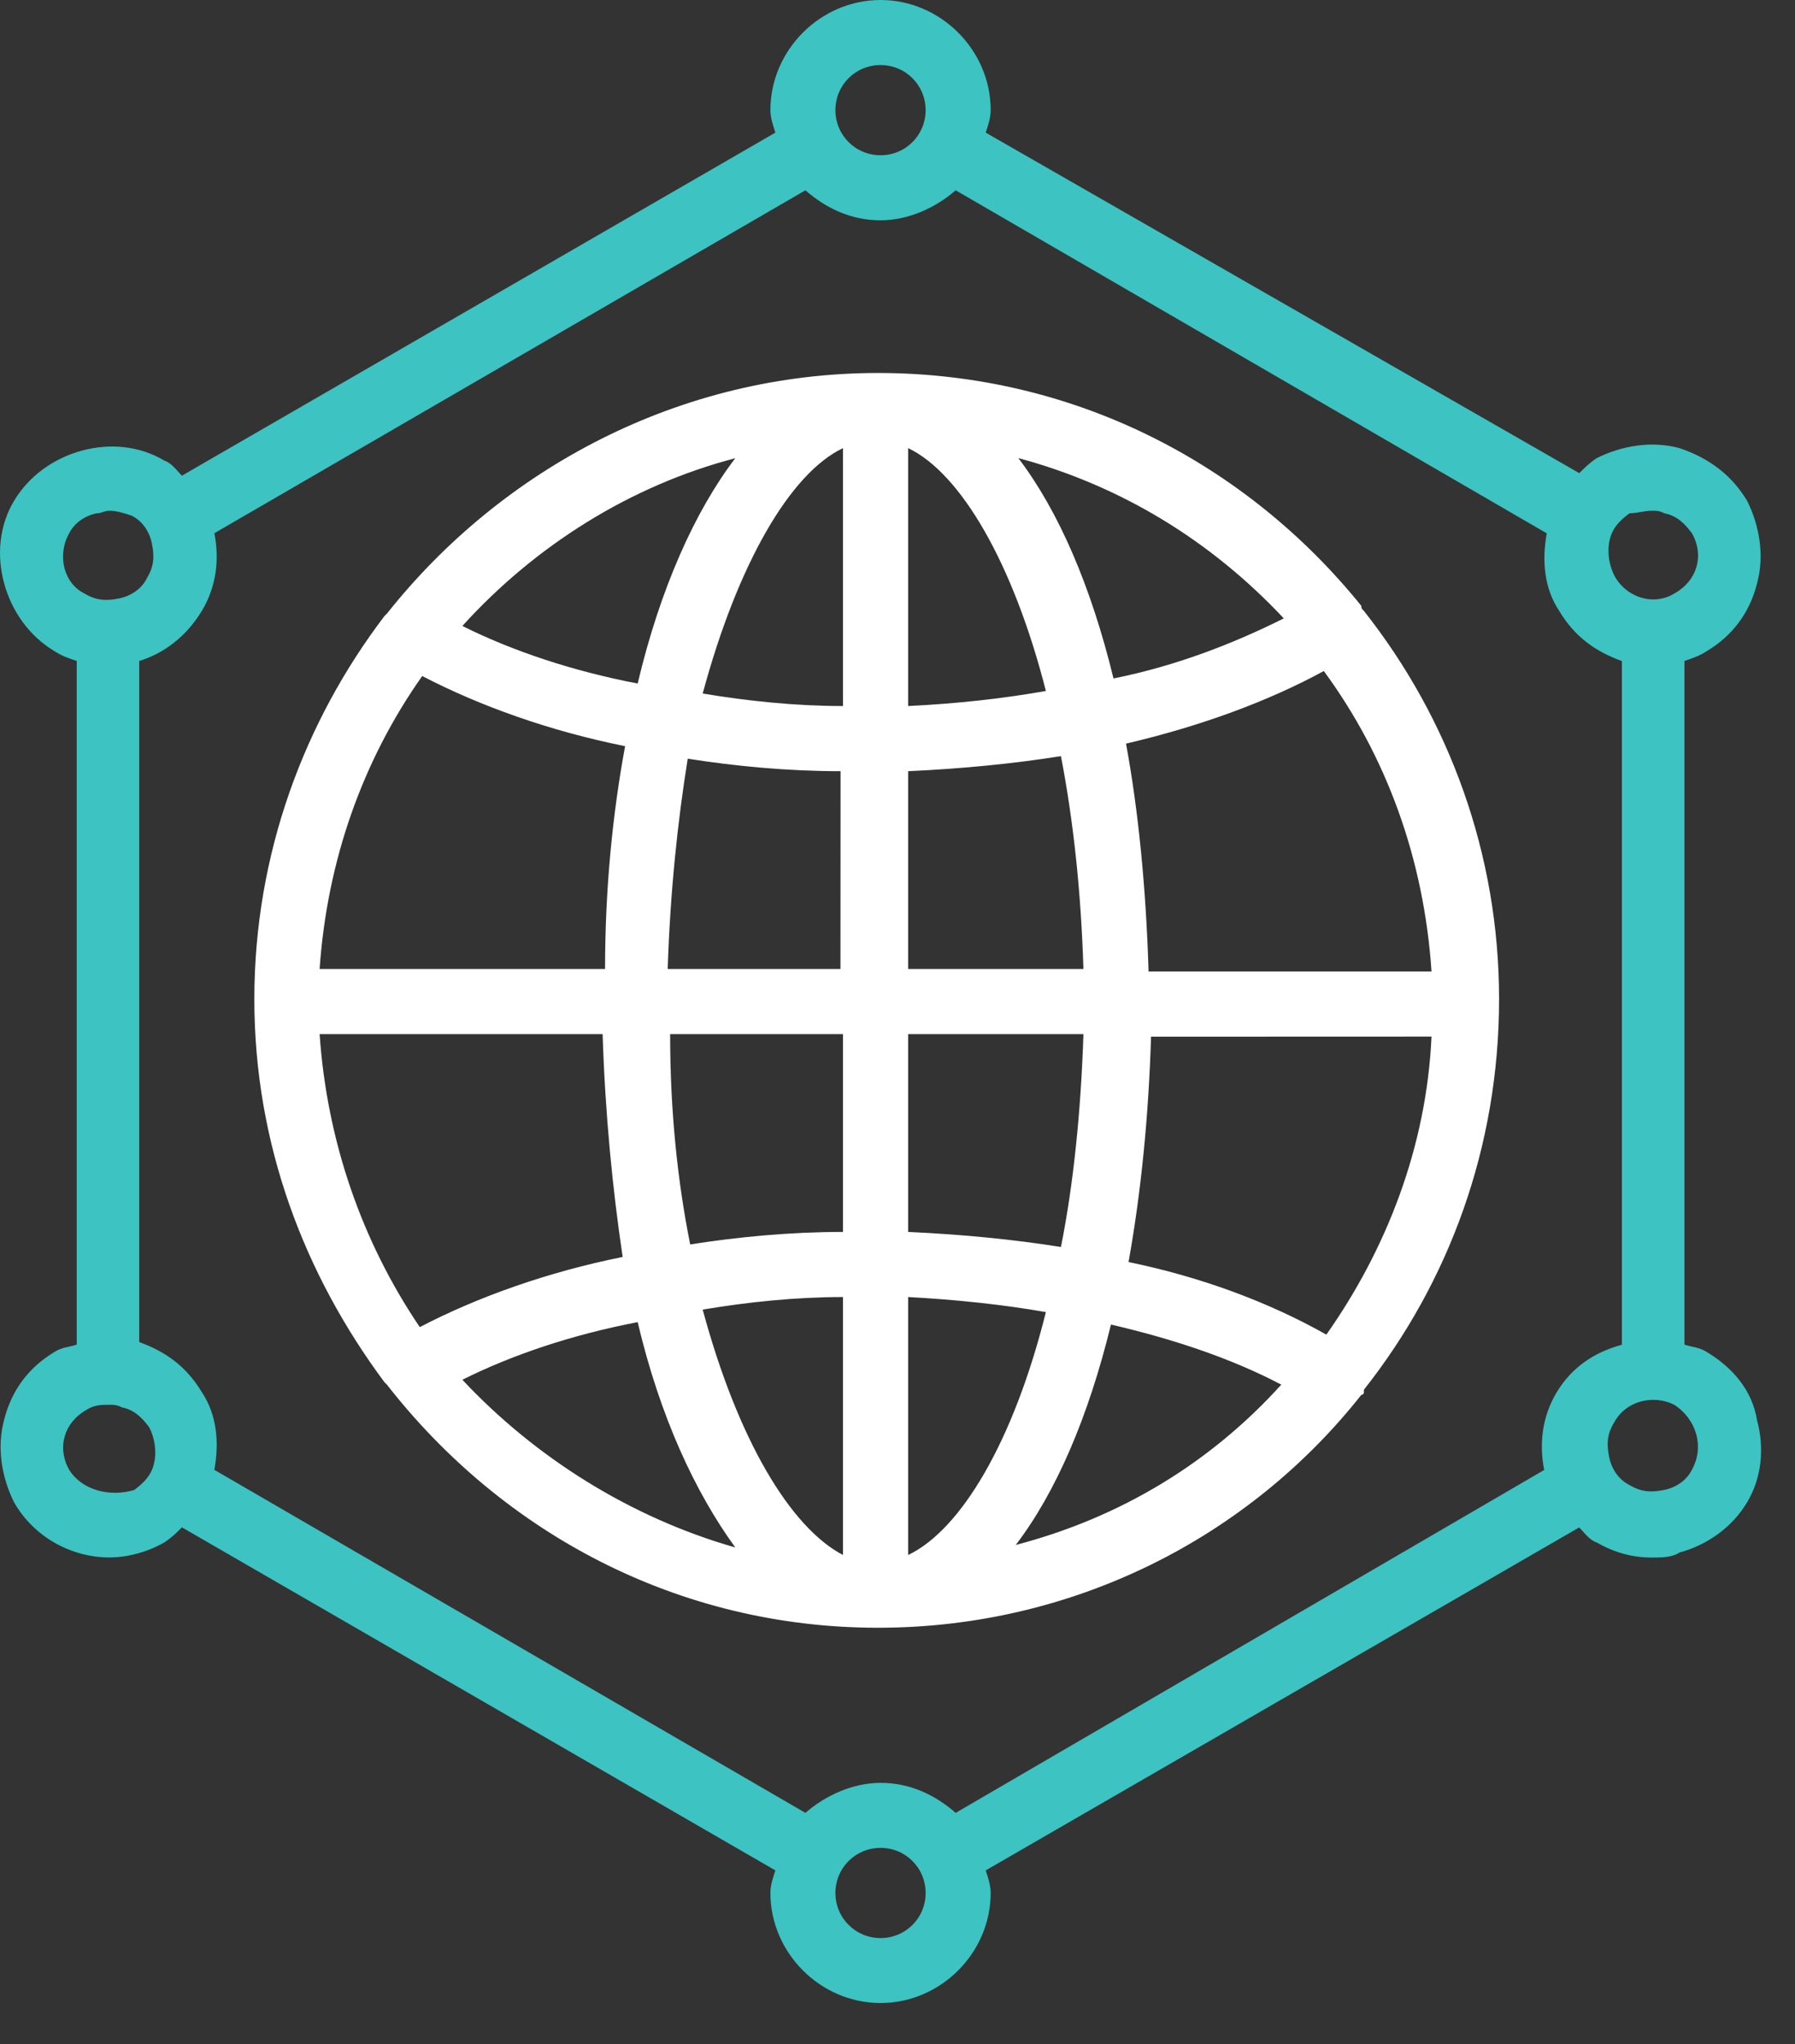 <svg width="36" height="41" viewBox="0 0 36 41" fill="none" xmlns="http://www.w3.org/2000/svg">
<rect x="0" y="0" width="36" height="41" fill="#333333" stroke="none"/>
<path d="M34.235 27.12C34.084 27.02 33.932 27.02 33.783 26.969V13.257C33.934 13.206 34.086 13.157 34.235 13.057C34.737 12.755 35.088 12.304 35.239 11.701C35.39 11.148 35.29 10.546 35.039 10.043C34.737 9.541 34.286 9.19 33.683 8.988C33.13 8.837 32.528 8.937 32.025 9.188C31.874 9.288 31.774 9.388 31.674 9.49L19.769 2.66C19.82 2.509 19.869 2.358 19.869 2.209C19.869 1.005 18.865 0 17.66 0C16.455 0 15.451 1.005 15.451 2.209C15.451 2.36 15.502 2.511 15.551 2.66L3.648 9.541C3.548 9.441 3.448 9.29 3.297 9.239C2.794 8.937 2.192 8.888 1.639 9.039C1.085 9.19 0.583 9.541 0.283 10.043C-0.019 10.545 -0.068 11.148 0.083 11.701C0.234 12.254 0.585 12.757 1.087 13.057C1.238 13.157 1.39 13.208 1.539 13.257V26.969C1.388 27.02 1.237 27.02 1.087 27.12C0.585 27.422 0.234 27.874 0.083 28.476C-0.068 29.029 0.032 29.631 0.283 30.134C0.685 30.836 1.439 31.238 2.192 31.238C2.543 31.238 2.945 31.138 3.297 30.936C3.448 30.836 3.548 30.736 3.648 30.634L15.551 37.515C15.5 37.666 15.451 37.817 15.451 37.966C15.451 39.17 16.455 40.175 17.66 40.175C18.865 40.175 19.869 39.17 19.869 37.966C19.869 37.815 19.818 37.664 19.769 37.515L31.672 30.636C31.772 30.736 31.872 30.887 32.023 30.938C32.375 31.138 32.726 31.24 33.128 31.24C33.328 31.24 33.53 31.24 33.681 31.14C34.235 30.989 34.737 30.638 35.037 30.136C35.339 29.634 35.388 29.031 35.237 28.478C35.139 27.874 34.737 27.423 34.235 27.12ZM31.221 27.925C30.919 28.427 30.87 28.98 30.97 29.483L19.167 36.361C18.765 36.01 18.262 35.759 17.66 35.759C17.107 35.759 16.555 36.01 16.153 36.361L4.299 29.481C4.399 28.927 4.35 28.376 4.048 27.923C3.745 27.421 3.345 27.119 2.792 26.918V13.257C3.294 13.106 3.745 12.755 4.048 12.253C4.35 11.751 4.399 11.197 4.299 10.695L16.153 3.817C16.555 4.168 17.058 4.419 17.66 4.419C18.213 4.419 18.765 4.168 19.167 3.817L31.021 10.697C30.921 11.25 30.97 11.802 31.272 12.255C31.574 12.757 31.975 13.059 32.528 13.259V26.972C31.975 27.121 31.523 27.423 31.221 27.925ZM33.13 10.244C33.23 10.244 33.281 10.244 33.381 10.295C33.632 10.346 33.783 10.495 33.934 10.697C34.186 11.148 34.035 11.65 33.583 11.902C33.181 12.153 32.63 12.002 32.379 11.55C32.279 11.35 32.228 11.099 32.279 10.848C32.33 10.597 32.479 10.446 32.681 10.295C32.828 10.295 32.979 10.244 33.13 10.244ZM17.66 1.305C18.162 1.305 18.564 1.707 18.564 2.209C18.564 2.712 18.162 3.114 17.66 3.114C17.157 3.114 16.755 2.712 16.755 2.209C16.755 1.705 17.157 1.305 17.66 1.305ZM1.387 10.697C1.488 10.497 1.69 10.346 1.941 10.295C2.041 10.295 2.092 10.244 2.192 10.244C2.343 10.244 2.494 10.295 2.643 10.344C2.843 10.444 2.994 10.646 3.045 10.897C3.096 11.148 3.096 11.348 2.945 11.599C2.845 11.8 2.643 11.95 2.392 12.002C2.141 12.053 1.941 12.053 1.69 11.902C1.285 11.701 1.136 11.148 1.387 10.697ZM1.387 29.48C1.136 29.029 1.287 28.527 1.739 28.276C1.89 28.176 2.041 28.176 2.19 28.176C2.29 28.176 2.341 28.176 2.441 28.227C2.692 28.278 2.843 28.427 2.994 28.629C3.094 28.829 3.145 29.08 3.094 29.331C3.043 29.582 2.894 29.733 2.692 29.885C2.19 30.034 1.639 29.883 1.387 29.48ZM17.66 38.872C17.158 38.872 16.755 38.47 16.755 37.968C16.755 37.465 17.157 37.063 17.66 37.063C18.162 37.063 18.564 37.465 18.564 37.968C18.564 38.472 18.162 38.872 17.66 38.872ZM33.932 29.48C33.832 29.681 33.63 29.832 33.379 29.883C33.128 29.934 32.928 29.934 32.676 29.783C32.476 29.683 32.325 29.48 32.274 29.229C32.223 28.978 32.223 28.778 32.374 28.527C32.626 28.076 33.179 27.974 33.579 28.176C34.034 28.476 34.183 29.029 33.932 29.48Z" fill="#3CC3C2"/>
<path d="M27.354 12.253C27.303 12.202 27.303 12.202 27.303 12.153C24.992 9.29 21.527 7.481 17.609 7.481C13.642 7.481 10.075 9.39 7.763 12.304L7.712 12.355C6.106 14.464 5.101 17.126 5.101 20.04C5.101 22.953 6.106 25.565 7.712 27.725L7.763 27.776C10.075 30.739 13.591 32.648 17.609 32.648C21.527 32.648 25.043 30.839 27.303 27.976C27.303 27.976 27.354 27.976 27.354 27.925V27.874C29.061 25.714 30.065 23.003 30.065 20.038C30.065 17.126 29.061 14.413 27.354 12.253ZM26.601 26.769C25.445 26.116 24.089 25.613 22.634 25.313C22.885 23.907 23.036 22.4 23.085 20.793L28.71 20.791C28.61 23.002 27.805 25.06 26.601 26.769ZM6.41 20.742H12.086C12.137 22.349 12.286 23.856 12.488 25.211C10.982 25.513 9.575 26.016 8.419 26.618C7.264 24.911 6.559 22.902 6.41 20.742ZM8.468 13.559C9.624 14.161 11.031 14.664 12.537 14.966C12.286 16.322 12.135 17.828 12.135 19.435H6.41C6.56 17.275 7.264 15.266 8.468 13.559ZM16.907 19.435H13.391C13.442 17.877 13.591 16.473 13.793 15.217C14.747 15.368 15.802 15.468 16.858 15.468L16.856 19.435H16.907ZM16.907 20.742V24.709C15.851 24.709 14.798 24.809 13.842 24.96C13.591 23.704 13.44 22.298 13.44 20.742H16.907ZM18.213 20.742H21.729C21.678 22.3 21.529 23.755 21.278 25.011C20.325 24.86 19.32 24.76 18.213 24.709L18.213 20.742ZM18.213 19.435V15.468C19.318 15.417 20.323 15.317 21.278 15.166C21.529 16.473 21.68 17.877 21.729 19.435L18.213 19.435ZM18.213 14.161V8.988C19.269 9.49 20.323 11.299 20.976 13.859C20.12 14.01 19.218 14.112 18.213 14.161ZM16.907 8.988V14.161C15.953 14.161 14.998 14.061 14.093 13.91C14.798 11.299 15.851 9.49 16.907 8.988ZM16.907 26.015V31.189C15.851 30.636 14.798 28.878 14.093 26.267C14.998 26.115 15.953 26.015 16.907 26.015ZM18.213 31.189V26.015C19.167 26.066 20.122 26.166 20.976 26.317C20.323 28.929 19.267 30.687 18.213 31.189ZM23.034 19.435C22.983 17.828 22.834 16.27 22.583 14.915C24.09 14.563 25.445 14.061 26.55 13.459C27.805 15.166 28.559 17.226 28.71 19.486H23.034L23.034 19.435ZM25.747 12.403C24.743 12.906 23.587 13.357 22.332 13.608C21.88 11.75 21.227 10.243 20.423 9.188C22.483 9.741 24.29 10.848 25.747 12.403ZM14.747 9.19C13.942 10.245 13.24 11.801 12.789 13.71C11.482 13.459 10.277 13.057 9.273 12.555C10.729 10.948 12.638 9.741 14.747 9.19ZM9.273 27.674C10.278 27.171 11.482 26.769 12.789 26.518C13.24 28.427 13.945 29.934 14.747 31.038C12.638 30.436 10.729 29.229 9.273 27.674ZM20.372 30.987C21.177 29.932 21.828 28.425 22.281 26.567C23.588 26.869 24.741 27.269 25.697 27.772C24.29 29.329 22.483 30.436 20.372 30.987Z" fill="white"/>
</svg>
